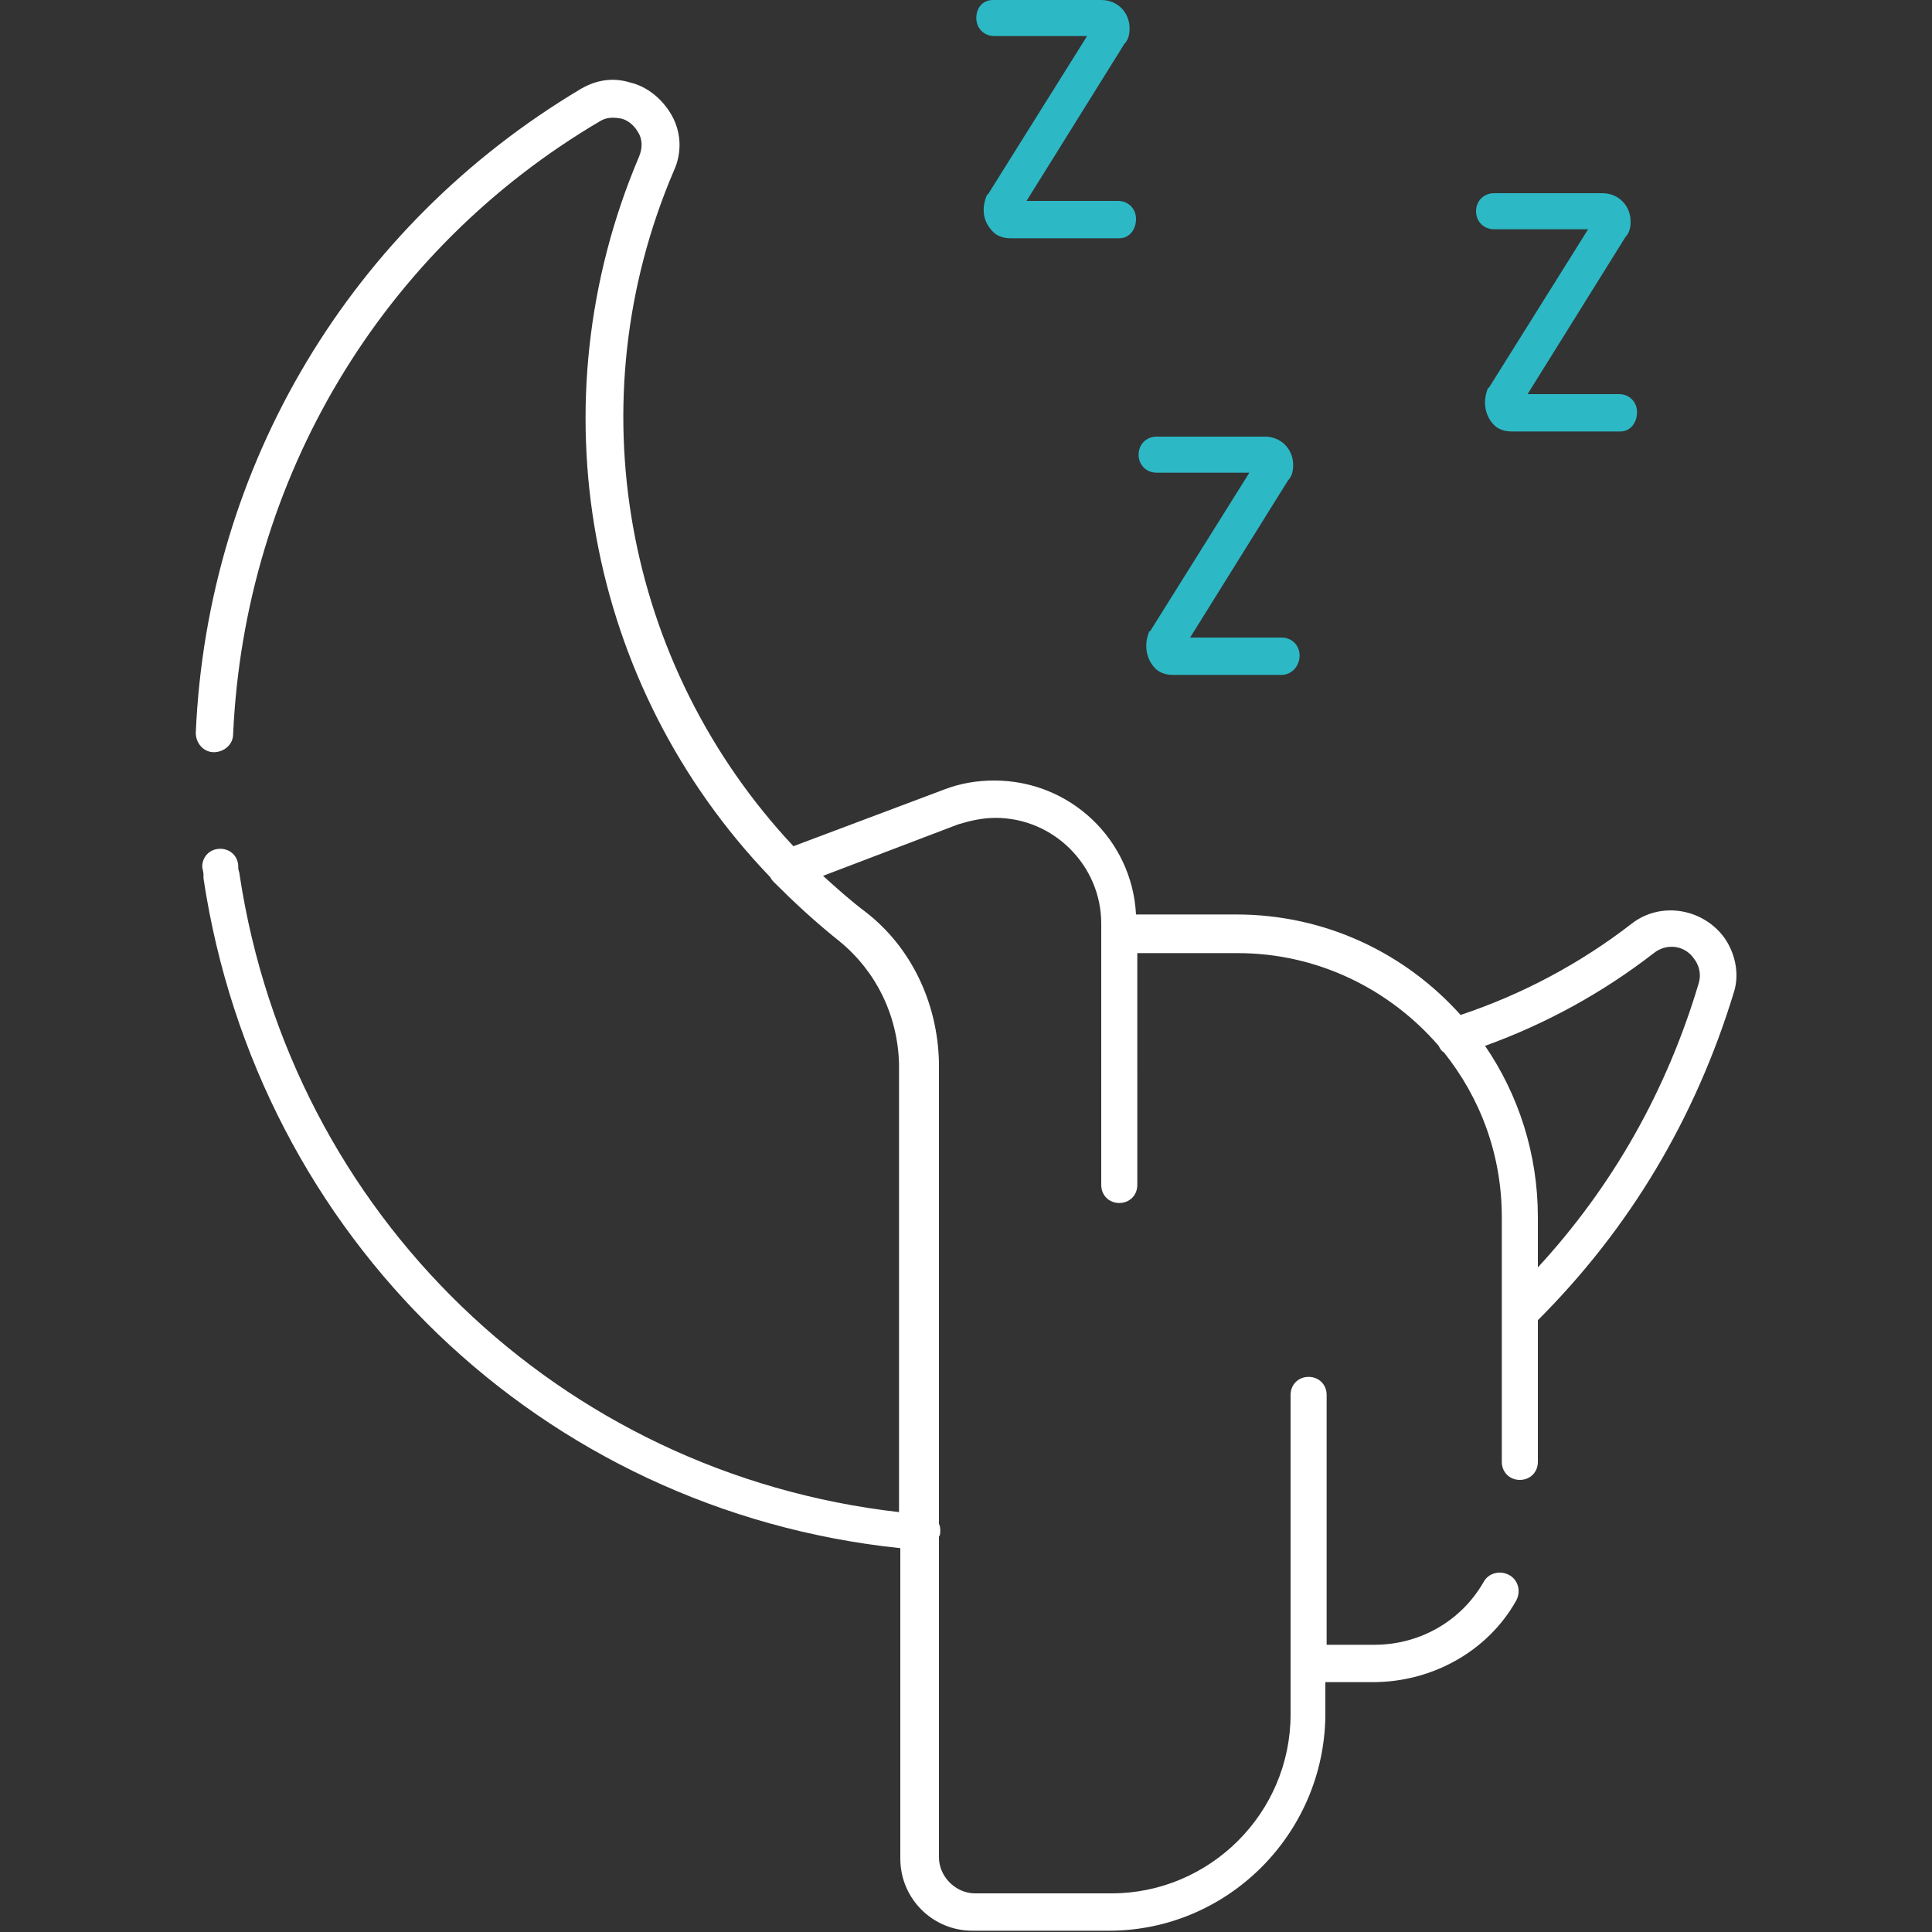 <?xml version="1.0" encoding="UTF-8"?> <svg xmlns="http://www.w3.org/2000/svg" xmlns:xlink="http://www.w3.org/1999/xlink" version="1.1" id="Livello_1" x="0px" y="0px" viewBox="0 0 150 150" style="enable-background:new 0 0 150 150;" xml:space="preserve"><rect x="0" y="0" width="150" height="150" fill="#333333" stroke="none"/> <style type="text/css"> .st0{fill:#FFFFFF;} .st1{fill:#2DB8C5;} </style> <g> <g> <g> <g> <path class="st0" d="M86.1,149.9H75.5c-3.1,0-5.6-2.5-5.6-5.6v-24.1c-27.8-2.9-49.9-24.1-54.1-52c0-0.1,0-0.1,0-0.2l0-0.1 c0-0.2-0.1-0.5-0.1-0.6c0-0.8,0.6-1.4,1.4-1.4c0.8,0,1.4,0.6,1.4,1.4l0,0.1c0,0.2,0.1,0.3,0.1,0.5c4,26.4,24.9,46.5,51.2,49.5 V82.6c-0.1-3.8-1.8-7.2-4.6-9.5c-2-1.6-3.6-3.1-5.1-4.6c-0.1-0.1-0.2-0.2-0.3-0.4C45.5,53.2,41.5,31.3,49.6,12.2 c0.3-0.7,0.3-1.4-0.1-2c-0.3-0.5-0.8-0.9-1.3-1c-0.6-0.1-1.1-0.1-1.6,0.2c-17,10-27.6,27.8-28.5,47.6c0,0.8-0.7,1.4-1.5,1.4 c-0.8,0-1.4-0.7-1.4-1.5c0.9-20.8,12.1-39.4,29.9-50c1.2-0.7,2.5-0.9,3.8-0.5c1.3,0.3,2.4,1.2,3.1,2.3c0.9,1.4,1,3.1,0.3,4.6 c-7.6,17.8-3.9,38.3,9.3,52.4l11.7-4.4c1.3-0.5,2.6-0.7,3.9-0.7c5.9,0,10.7,4.6,11,10.4H96c6.9,0,13.1,3,17.4,7.8 c4.8-1.6,9.3-4,13.3-7.1c2.2-1.7,5.4-1.2,7.1,1c0.9,1.2,1.3,2.9,0.8,4.4c-3,9.8-8.1,18.3-15.2,25.4v11c0,0.8-0.6,1.4-1.4,1.4 s-1.4-0.6-1.4-1.4V102c0,0,0,0,0,0v-7.5c0-4.9-1.7-9.3-4.5-12.8c-0.2-0.1-0.3-0.3-0.4-0.5c-3.8-4.4-9.4-7.2-15.6-7.2h-7.8V92 c0,0.8-0.6,1.4-1.4,1.4s-1.4-0.6-1.4-1.4V71.7c0-4.5-3.7-8.2-8.2-8.2c-1,0-1.9,0.2-2.9,0.5l-10.5,4c1,0.9,2.1,1.9,3.3,2.8 c3.5,2.7,5.6,7,5.7,11.7v35.8c0.1,0.2,0.1,0.4,0.1,0.6c0,0.1,0,0.3-0.1,0.4v24.9c0,1.5,1.3,2.8,2.8,2.8h10.6 c7.6,0,13.9-6.2,13.9-13.9v-24.8c0-0.8,0.6-1.4,1.4-1.4s1.4,0.6,1.4,1.4v19.4h3.7c3.6,0,6.8-1.9,8.5-4.9c0.4-0.7,1.3-0.9,2-0.5 c0.7,0.4,0.9,1.3,0.5,2c-2.2,3.9-6.5,6.3-11.1,6.3h-3.7v2.6C102.8,142.4,95.3,149.9,86.1,149.9z M115.3,81.2 c2.6,3.8,4.1,8.4,4.1,13.3v3.9c5.8-6.3,10-13.7,12.5-22.1c0.2-0.7,0-1.4-0.4-1.9c-0.7-1-2.1-1.2-3.1-0.4 C124.4,77.1,120,79.5,115.3,81.2z M18.5,67.3L18.5,67.3L18.5,67.3z"></path> </g> </g> </g> <g> <g> <g> <path class="st1" d="M99.5,52.4h-8.4c-0.2,0-0.9,0-1.4-0.5c-0.7-0.7-0.9-1.8-0.5-2.8c0,0,0-0.1,0.1-0.1l7.7-12.3h-7.2 c-0.8,0-1.4-0.6-1.4-1.4s0.6-1.4,1.4-1.4h8.4c1.3,0,2.2,1,2.2,2.2c0,0.2,0,0.8-0.4,1.2l-7.6,12.2l7.1,0c0.8,0,1.4,0.6,1.4,1.4 S100.3,52.4,99.5,52.4z M98.1,36.7L98.1,36.7L98.1,36.7z M97.8,35.5C97.8,35.5,97.8,35.5,97.8,35.5 C97.8,35.5,97.8,35.5,97.8,35.5z M125.8,33.5h-8.4c-0.2,0-0.9,0-1.4-0.5c-0.7-0.7-0.9-1.8-0.5-2.8c0,0,0-0.1,0.1-0.1l7.7-12.3 H116c-0.8,0-1.4-0.6-1.4-1.4s0.6-1.4,1.4-1.4h8.4c1.3,0,2.2,1,2.2,2.2c0,0.2,0,0.8-0.4,1.2l-7.6,12.2l7.1,0 c0.8,0,1.4,0.6,1.4,1.4S126.6,33.5,125.8,33.5z M124.4,17.8L124.4,17.8L124.4,17.8z M124.1,16.6 C124.1,16.6,124.1,16.6,124.1,16.6C124.1,16.6,124.1,16.6,124.1,16.6z M86.9,18.5h-8.4c-0.2,0-0.9,0-1.4-0.5 c-0.8-0.8-0.9-1.8-0.5-2.8c0,0,0-0.1,0.1-0.1l7.7-12.3h-7.2c-0.8,0-1.4-0.6-1.4-1.4S76.3,0,77.1,0h8.4c1.3,0,2.2,1,2.2,2.2 c0,0.2,0,0.8-0.4,1.2l-7.6,12.2l7.1,0c0.8,0,1.4,0.6,1.4,1.4S87.7,18.5,86.9,18.5z M85.5,2.8L85.5,2.8L85.5,2.8z M85.2,1.6 C85.2,1.6,85.2,1.6,85.2,1.6C85.2,1.6,85.2,1.6,85.2,1.6z"></path> </g> </g> </g> </g> </svg> 